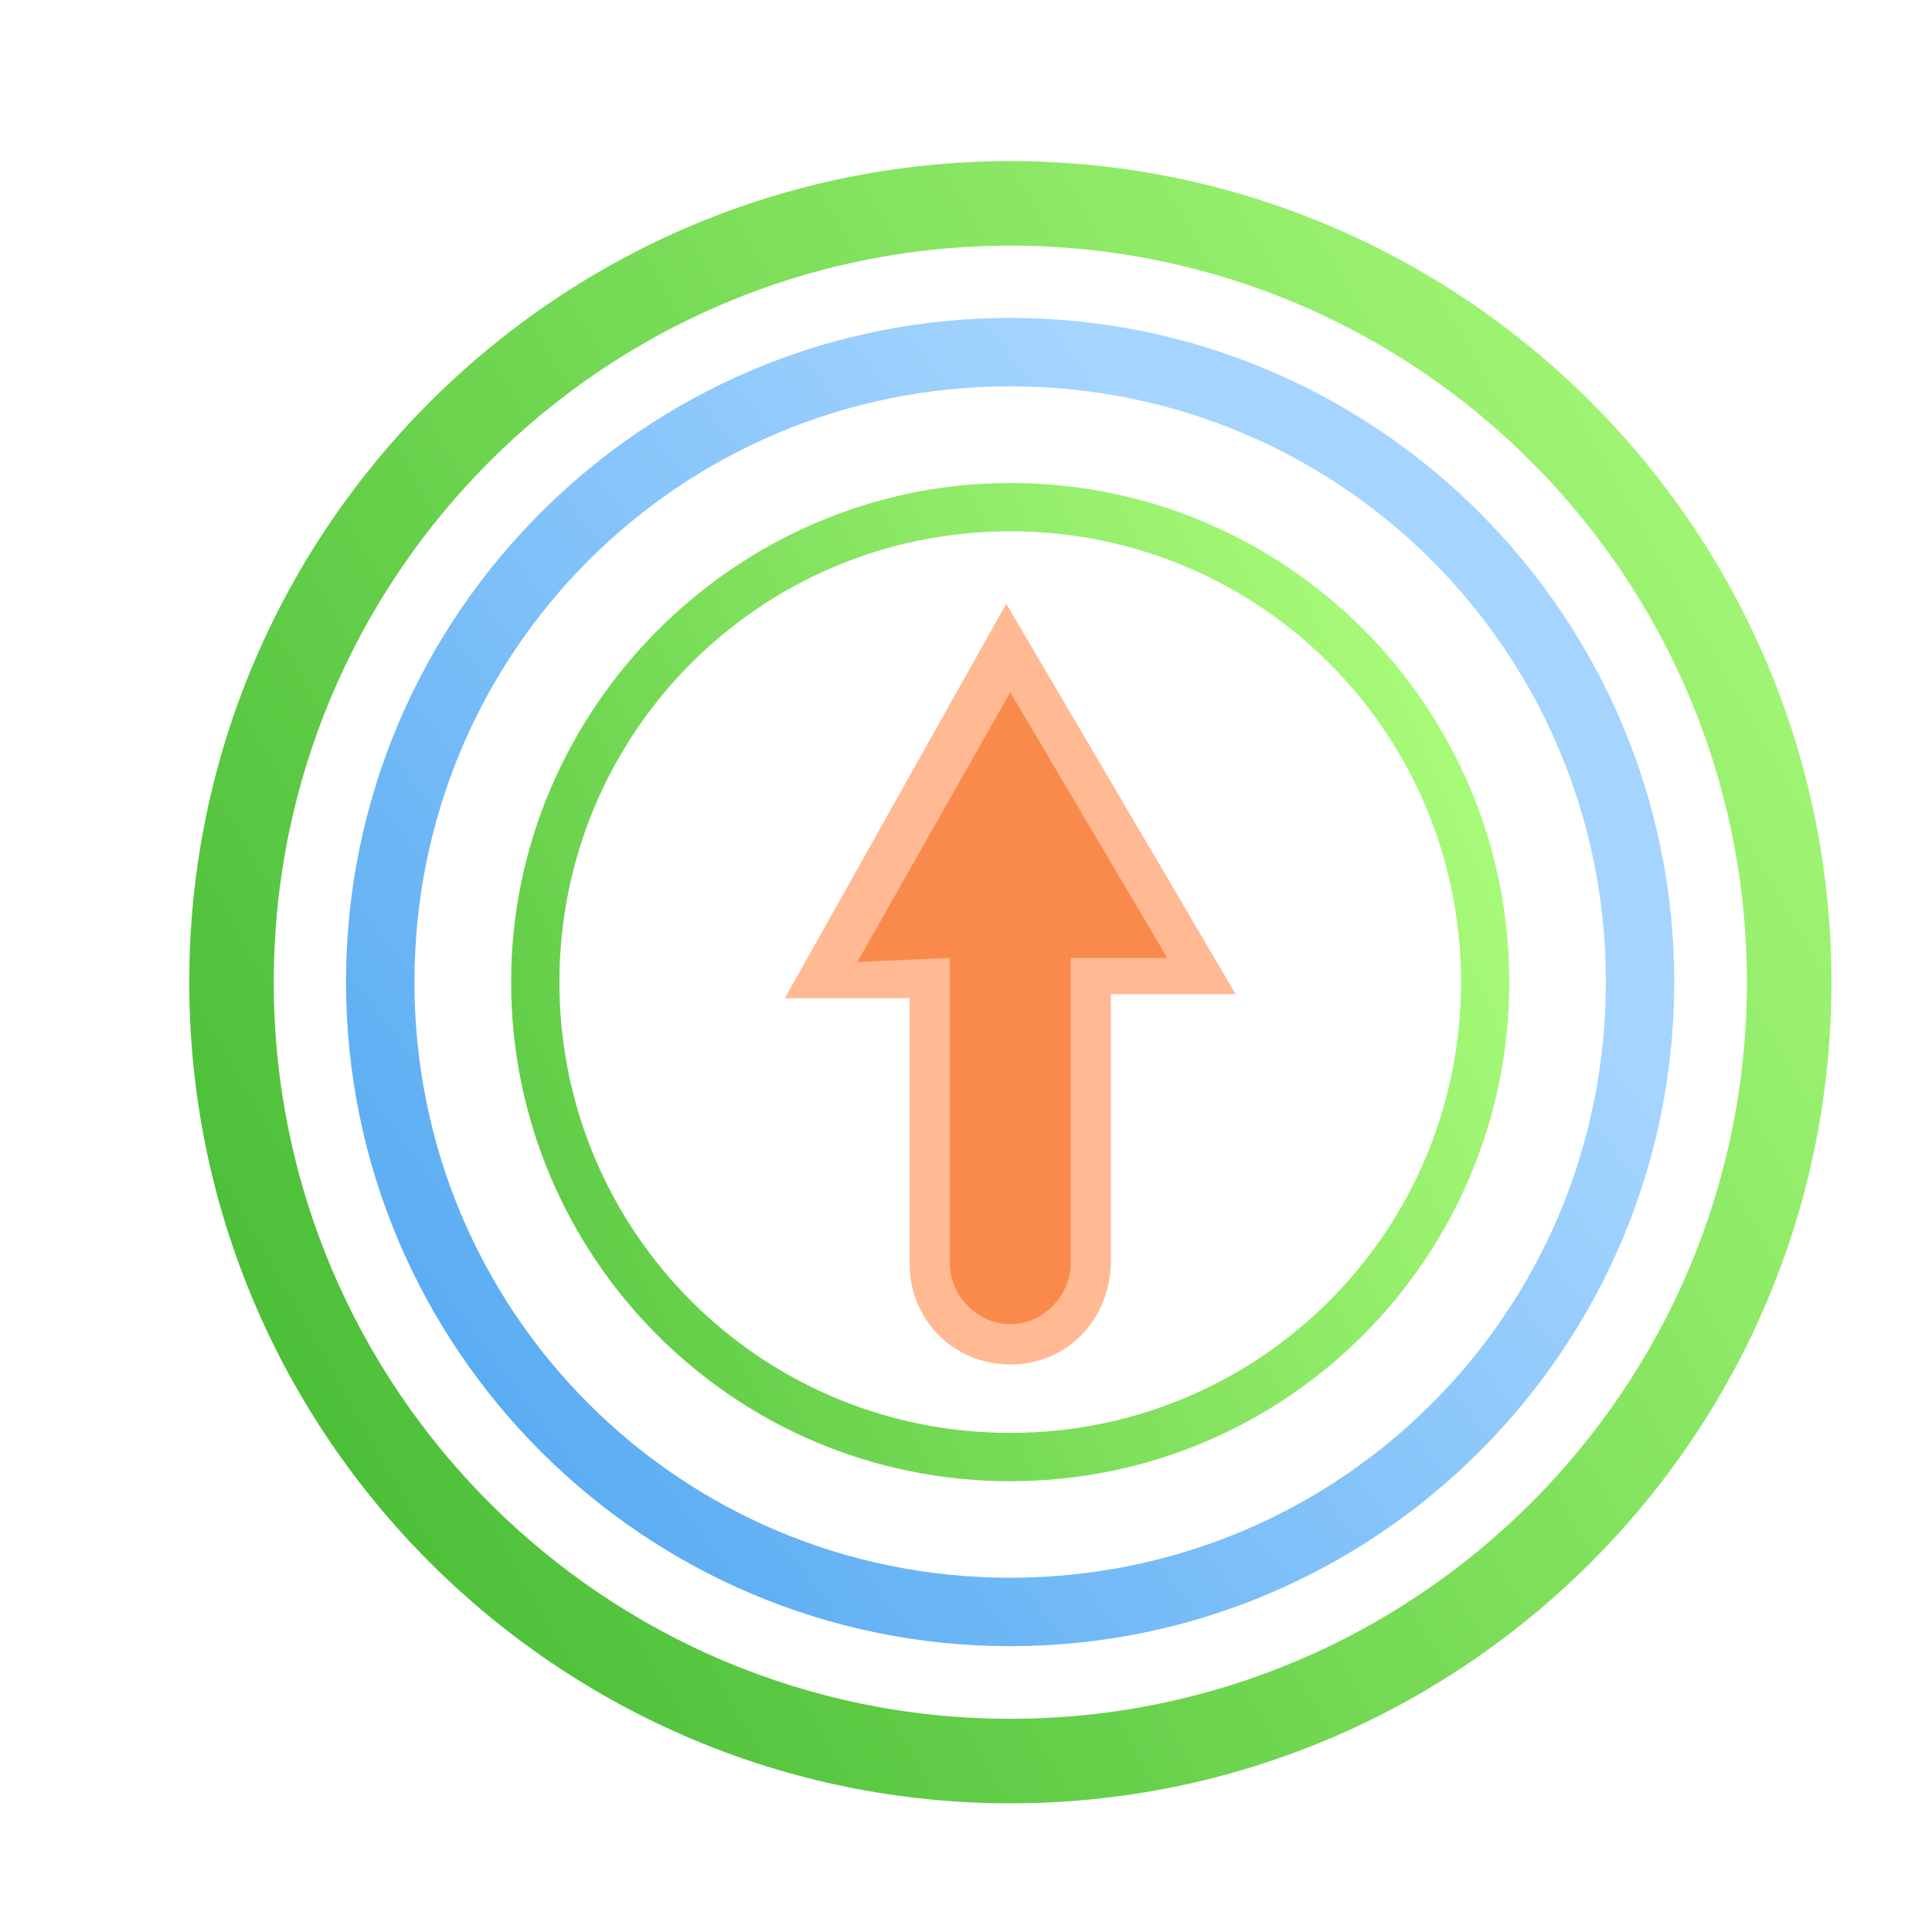 <?xml version="1.0" encoding="UTF-8"?> <svg xmlns="http://www.w3.org/2000/svg" width="160" height="160" viewBox="0 0 160 160" fill="none"> <path d="M83.667 146.005C119.381 146.005 148.333 117.053 148.333 81.338C148.333 45.624 119.381 16.672 83.667 16.672C47.952 16.672 19 45.624 19 81.338C19 117.053 47.952 146.005 83.667 146.005Z" stroke="url(#paint0_linear_2691_35493)" stroke-width="1.713" stroke-miterlimit="10"></path> <path d="M83.672 149.344C46.339 149.344 15.672 119.01 15.672 81.344C15.672 43.677 46.339 13.344 83.672 13.344C121.005 13.344 151.672 43.677 151.672 81.344C151.672 119.01 121.005 149.344 83.672 149.344ZM83.672 20.344C50.005 20.344 22.672 47.677 22.672 81.344C22.672 115.01 50.005 142.344 83.672 142.344C117.339 142.344 144.672 115.01 144.672 81.344C144.672 47.677 117.339 20.344 83.672 20.344Z" fill="url(#paint1_linear_2691_35493)"></path> <path d="M83.656 136.328C53.323 136.328 28.656 111.661 28.656 81.328C28.656 50.995 53.323 26.328 83.656 26.328C113.99 26.328 138.656 50.995 138.656 81.328C138.656 111.661 113.99 136.328 83.656 136.328ZM83.656 31.995C56.323 31.995 34.323 53.995 34.323 81.328C34.323 108.661 56.323 130.661 83.656 130.661C110.99 130.661 132.99 108.661 132.99 81.328C132.99 53.995 110.99 31.995 83.656 31.995Z" fill="url(#paint2_linear_2691_35493)"></path> <path d="M83.662 122.667C60.661 122.667 42.328 104 42.328 81.333C42.328 58.667 60.995 40 83.662 40C106.661 40 124.995 58.667 124.995 81.333C124.995 104 106.661 122.667 83.662 122.667ZM83.662 44C62.995 44 46.328 60.667 46.328 81.333C46.328 102 62.995 118.667 83.662 118.667C104.328 118.667 120.995 102 120.995 81.333C120.995 60.667 104.328 44 83.662 44Z" fill="url(#paint3_linear_2691_35493)"></path> <path d="M99.338 81.005L83.338 53.672L67.672 81.005H76.672V104.672C76.672 108.339 79.672 111.339 83.338 111.339C87.005 111.339 90.005 108.339 90.005 104.672V81.005H99.338Z" fill="#FA8A4B"></path> <path d="M83.667 113C79 113 75.333 109.333 75.333 104.667V82.667H65L83.333 50L102.333 82.333H92V104.333C92 109.333 88.333 113 83.667 113ZM78.667 79.333V104.667C78.667 107.333 81 109.667 83.667 109.667C86.333 109.667 88.667 107.333 88.667 104.667V79.333H96.667L83.667 57.333L71 79.667L78.667 79.333Z" fill="#FFB993"></path> <defs> <linearGradient id="paint0_linear_2691_35493" x1="29.593" y1="122.394" x2="137.789" y2="40.17" gradientUnits="userSpaceOnUse"> <stop stop-color="#2FAC24"></stop> <stop offset="1" stop-color="#AFFF7E"></stop> </linearGradient> <linearGradient id="paint1_linear_2691_35493" x1="-17.641" y1="138.668" x2="164.716" y2="35.41" gradientUnits="userSpaceOnUse"> <stop stop-color="#2FAC24"></stop> <stop offset="1" stop-color="#AFFF7E"></stop> </linearGradient> <linearGradient id="paint2_linear_2691_35493" x1="-6.672" y1="149.935" x2="113.295" y2="58.766" gradientUnits="userSpaceOnUse"> <stop stop-color="#2C93EB"></stop> <stop offset="1" stop-color="#A5D5FF"></stop> </linearGradient> <linearGradient id="paint3_linear_2691_35493" x1="-7.475" y1="122.381" x2="128.202" y2="61.204" gradientUnits="userSpaceOnUse"> <stop stop-color="#2FAC24"></stop> <stop offset="1" stop-color="#AFFF7E"></stop> </linearGradient> </defs> </svg> 